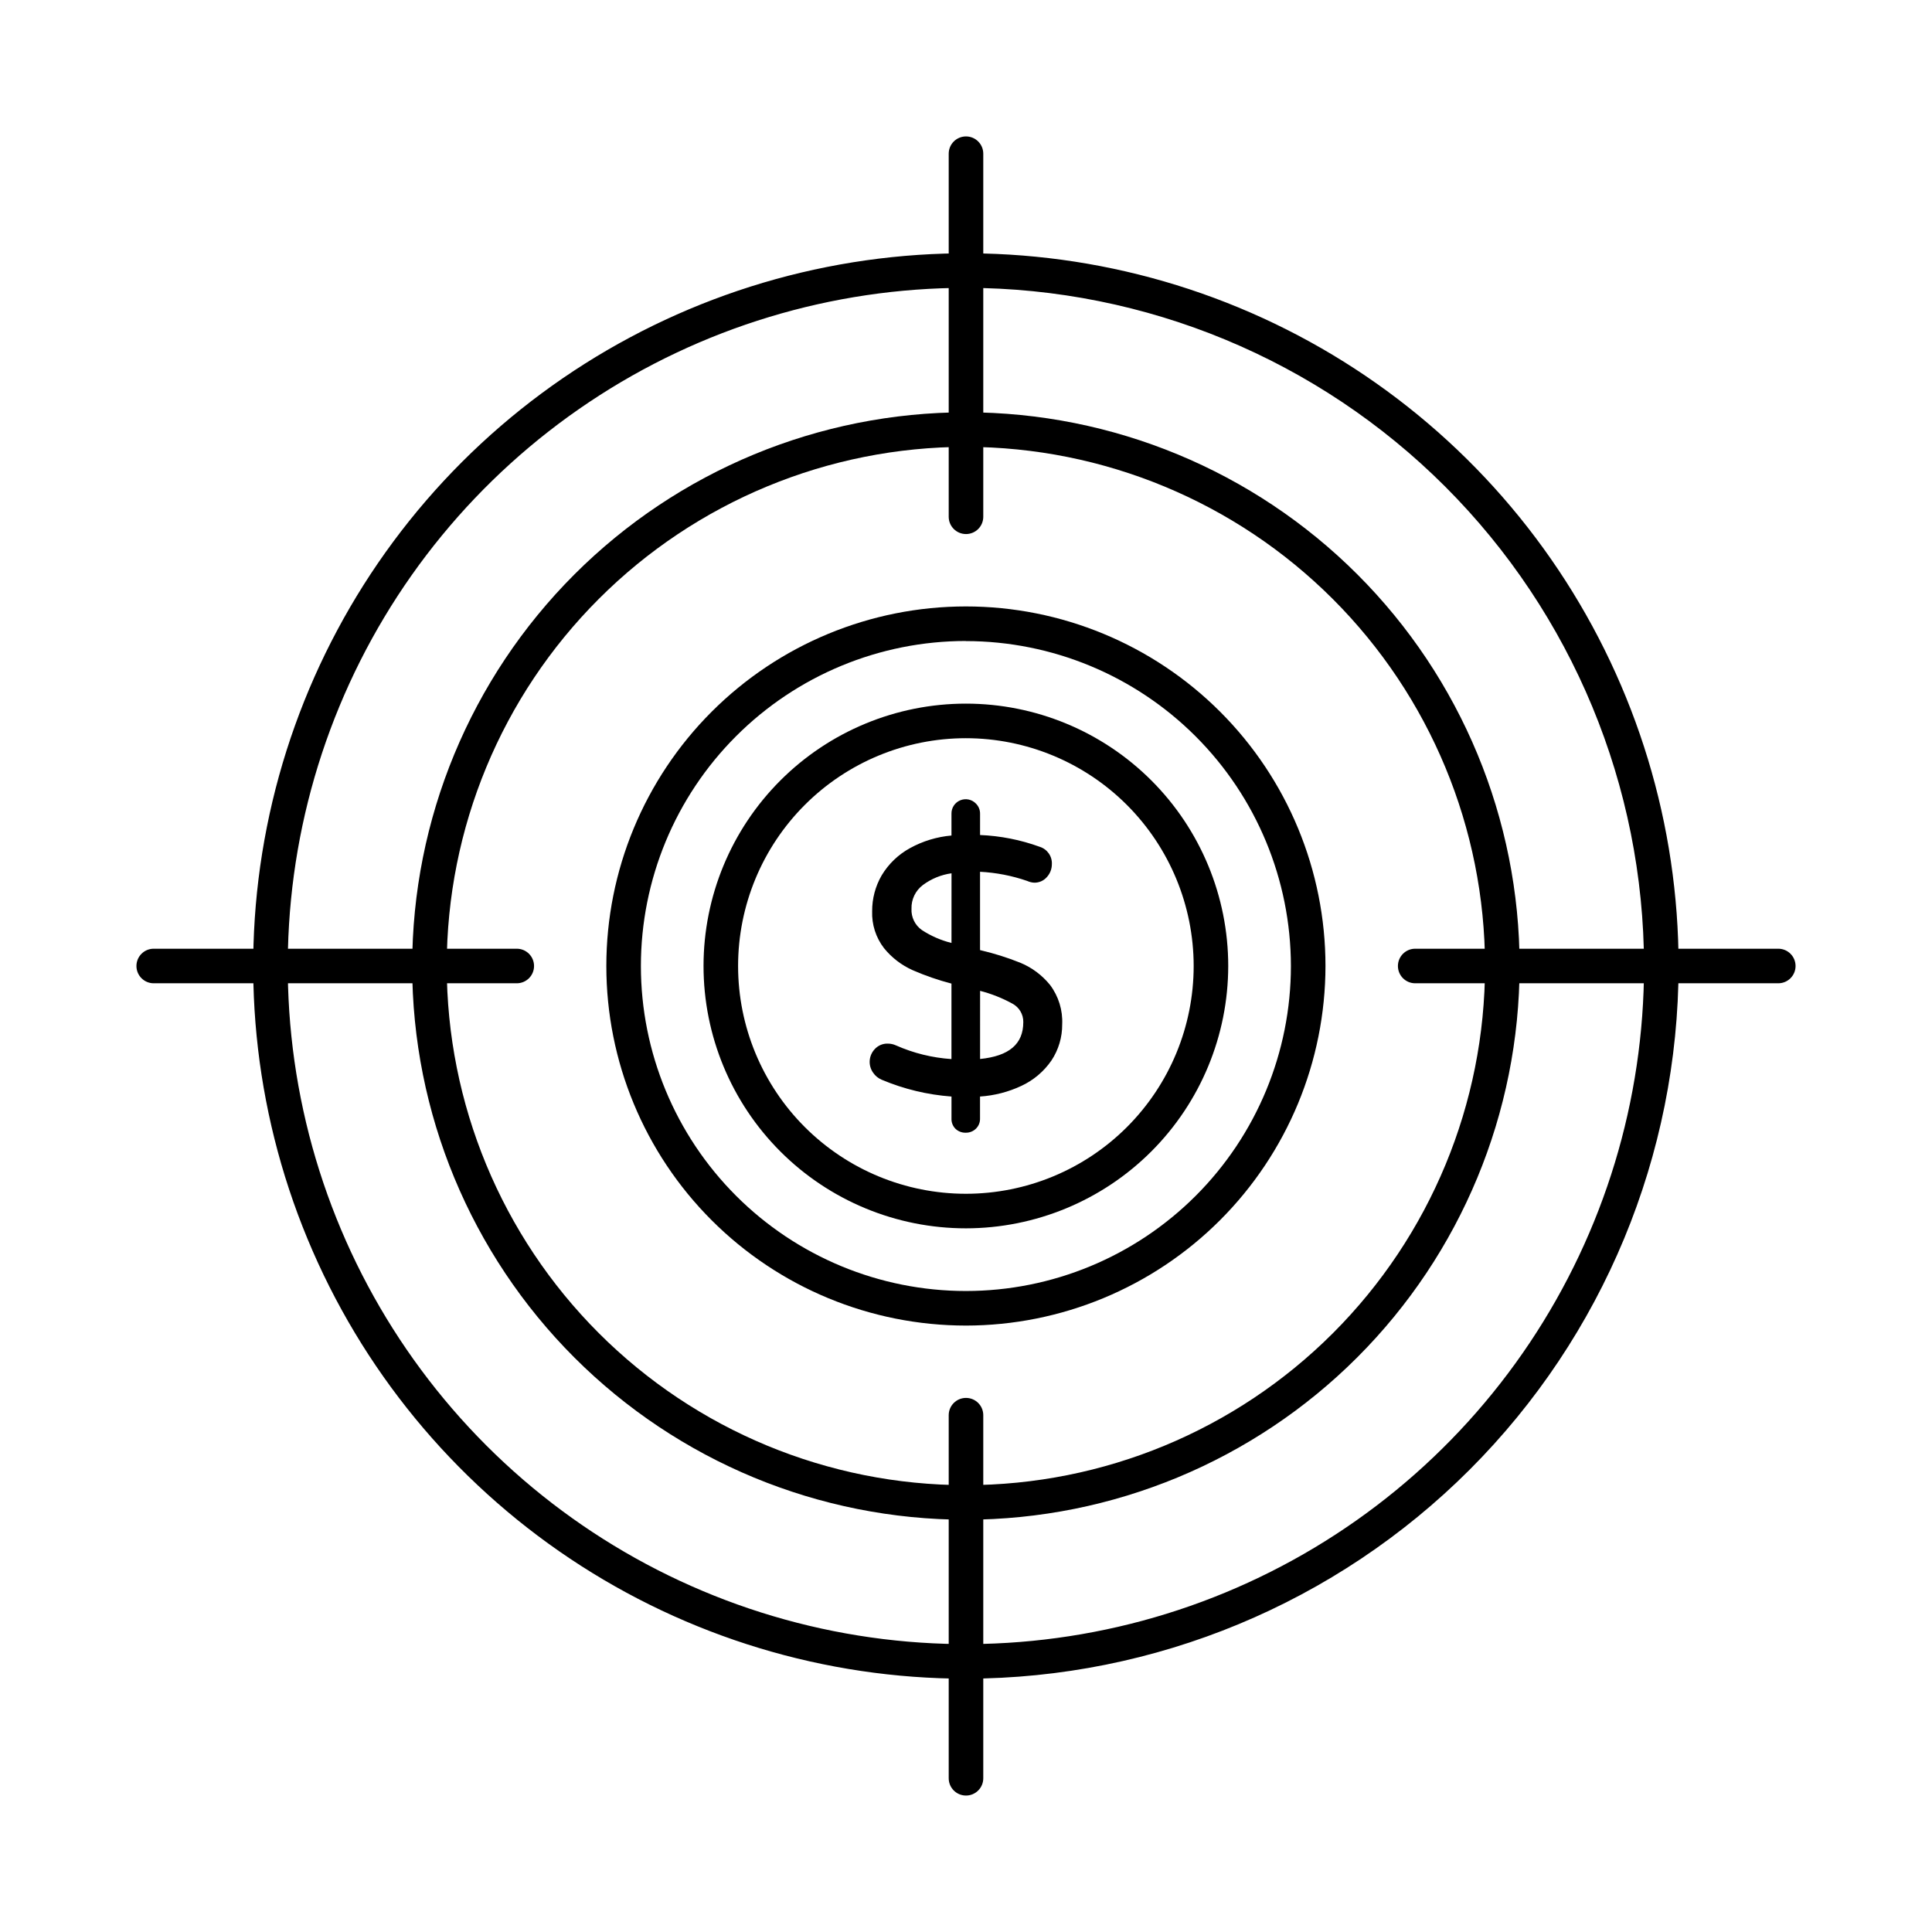 <?xml version="1.0" encoding="UTF-8"?>
<!-- Uploaded to: SVG Repo, www.svgrepo.com, Generator: SVG Repo Mixer Tools -->
<svg fill="#000000" width="800px" height="800px" version="1.1" viewBox="144 144 512 512" xmlns="http://www.w3.org/2000/svg">
 <g>
  <path d="m400 588.87c-37.359 0.008-73.879-11.066-104.94-31.816s-55.277-50.246-69.574-84.758c-14.301-34.512-18.047-72.488-10.762-109.13s25.273-70.297 51.684-96.715c26.414-26.414 60.07-44.406 96.707-51.695 36.641-7.293 74.617-3.555 109.13 10.742 34.516 14.293 64.016 38.504 84.77 69.562 20.754 31.062 31.832 67.578 31.832 104.94-0.055 50.07-19.969 98.07-55.371 133.48-35.402 35.406-83.402 55.328-133.47 55.391zm0-368.59c-35.547-0.004-70.297 10.531-99.852 30.273-29.559 19.746-52.598 47.809-66.203 80.648-13.605 32.836-17.168 68.973-10.238 103.84 6.93 34.863 24.047 66.887 49.176 92.023 25.133 25.137 57.156 42.254 92.02 49.191 34.859 6.934 70.996 3.379 103.84-10.223 32.84-13.602 60.91-36.637 80.656-66.191 19.75-29.555 30.289-64.301 30.289-99.844-0.047-47.645-18.992-93.324-52.676-127.02-33.688-33.695-79.367-52.645-127.01-52.699z"/>
  <path d="m400 546.74c-38.922 0.008-76.25-15.445-103.77-42.961-27.527-27.516-42.992-64.84-42.996-103.76-0.004-38.918 15.449-76.246 42.969-103.77 27.52-27.523 64.844-42.988 103.76-42.988 38.922-0.004 76.246 15.457 103.77 42.977 27.52 27.52 42.98 64.844 42.98 103.77-0.043 38.898-15.512 76.191-43.016 103.7-27.504 27.508-64.797 42.984-103.7 43.035zm0-284.32v0.004c-36.492-0.008-71.492 14.48-97.297 40.281-25.809 25.797-40.309 60.789-40.312 97.281-0.004 36.488 14.484 71.488 40.285 97.293 25.801 25.805 60.797 40.305 97.285 40.305 36.492 0.004 71.488-14.488 97.293-40.293 25.801-25.801 40.297-60.797 40.297-97.285-0.035-36.477-14.535-71.445-40.324-97.238-25.789-25.793-60.754-40.301-97.227-40.344z"/>
  <path d="m400 285.53c-2.531 0-4.582-2.051-4.582-4.578v-96.219c0-2.531 2.051-4.578 4.582-4.578 2.527 0 4.578 2.047 4.578 4.578v96.219c0 1.215-0.48 2.379-1.34 3.238s-2.023 1.34-3.238 1.34z"/>
  <path d="m400 619.84c-2.531 0-4.582-2.051-4.582-4.582v-96.219c0-2.527 2.051-4.578 4.582-4.578 2.527 0 4.578 2.051 4.578 4.578v96.219c0 1.215-0.48 2.379-1.34 3.238s-2.023 1.344-3.238 1.344z"/>
  <path d="m615.26 404.58h-96.219c-2.527 0-4.578-2.051-4.578-4.578 0-2.531 2.051-4.582 4.578-4.582h96.219c2.531 0 4.582 2.051 4.582 4.582 0 2.527-2.051 4.578-4.582 4.578z"/>
  <path d="m280.95 404.58h-96.215c-2.531 0-4.578-2.051-4.578-4.578 0-2.531 2.047-4.582 4.578-4.582h96.215c2.527 0 4.578 2.051 4.578 4.582 0 2.527-2.051 4.578-4.578 4.578z"/>
  <path d="m399.97 495.29c-25.273-0.004-49.512-10.043-67.379-27.914-17.871-17.871-27.906-42.109-27.906-67.379 0-25.273 10.039-49.508 27.91-67.379 17.871-17.867 42.109-27.906 67.379-27.906 25.273 0 49.508 10.039 67.379 27.91 17.871 17.867 27.91 42.105 27.91 67.379-0.023 25.266-10.07 49.488-27.938 67.355-17.867 17.867-42.09 27.91-67.355 27.934zm0-181.42c-22.844 0-44.75 9.074-60.902 25.227-16.152 16.152-25.223 38.062-25.223 60.902 0 22.844 9.074 44.75 25.227 60.902 16.152 16.152 38.059 25.227 60.902 25.227 22.844-0.004 44.75-9.078 60.902-25.23 16.152-16.152 25.227-38.059 25.227-60.898-0.027-22.836-9.109-44.727-25.258-60.867-16.148-16.145-38.043-25.223-60.875-25.238z"/>
  <path d="m399.97 469.52c-18.441 0-36.125-7.324-49.164-20.363-13.039-13.039-20.363-30.723-20.363-49.16 0-18.441 7.324-36.125 20.363-49.164 13.039-13.039 30.723-20.363 49.164-20.363 18.438 0 36.121 7.324 49.16 20.363 13.039 13.039 20.363 30.723 20.363 49.164-0.016 18.434-7.344 36.109-20.379 49.145-13.035 13.035-30.711 20.363-49.145 20.379zm0-129.89c-16.012 0-31.367 6.359-42.688 17.68-11.32 11.32-17.68 26.676-17.68 42.688 0 16.008 6.359 31.363 17.68 42.684 11.32 11.32 26.676 17.68 42.688 17.68 16.008 0 31.363-6.359 42.684-17.68 11.32-11.32 17.68-26.676 17.68-42.684-0.012-16.008-6.375-31.355-17.691-42.676-11.32-11.316-26.668-17.68-42.672-17.691z"/>
  <path d="m421.91 424.5c-1.914 2.805-4.555 5.039-7.641 6.457-3.594 1.676-7.488 2.621-11.449 2.777v6.691c0.023 0.758-0.266 1.488-0.797 2.027-1.176 1.047-2.949 1.07-4.148 0.051-0.547-0.551-0.836-1.305-0.797-2.078v-6.691c-6.555-0.383-12.992-1.883-19.043-4.426-0.766-0.324-1.422-0.867-1.887-1.559-1.113-1.559-0.977-3.688 0.332-5.09 0.707-0.777 1.723-1.211 2.773-1.18 0.621-0.004 1.23 0.129 1.797 0.379 5.059 2.254 10.496 3.531 16.031 3.769v-21.676c-3.691-0.93-7.305-2.152-10.797-3.664-2.844-1.262-5.348-3.188-7.301-5.613-2.016-2.625-3.047-5.875-2.922-9.188-0.023-3.176 0.805-6.301 2.402-9.051 1.73-2.883 4.203-5.258 7.16-6.867 3.531-1.926 7.438-3.051 11.453-3.301v-6.617c-0.02-0.766 0.266-1.512 0.797-2.07 0.523-0.562 1.262-0.871 2.031-0.848 0.777-0.008 1.523 0.301 2.07 0.848 0.547 0.551 0.852 1.297 0.844 2.07v6.504c5.602 0.145 11.141 1.195 16.406 3.109 1.656 0.48 2.754 2.051 2.637 3.769 0.004 1.012-0.363 1.992-1.035 2.75-0.676 0.812-1.691 1.262-2.746 1.223-0.52-0.031-1.031-0.16-1.504-0.375-4.434-1.535-9.078-2.394-13.766-2.543v22.441c3.844 0.852 7.609 2.019 11.266 3.484 2.926 1.215 5.5 3.144 7.492 5.609 2.121 2.828 3.188 6.312 3.016 9.848 0.031 3.207-0.902 6.352-2.676 9.027zm-34.117-33.27v-0.004c2.84 1.832 5.984 3.141 9.285 3.867v-20.746c-3.273 0.309-6.398 1.496-9.051 3.438-2.199 1.656-3.465 4.273-3.394 7.027-0.117 2.539 1.078 4.961 3.16 6.414zm28.32 23.656-0.004-0.004c0.047-2.375-1.246-4.578-3.34-5.699-3.133-1.707-6.481-2.992-9.949-3.816v20.277c8.867-0.637 13.297-4.223 13.289-10.762z"/>
  <path d="m399.9 444.18c-0.984 0.023-1.938-0.34-2.656-1.008-0.738-0.719-1.137-1.719-1.09-2.75v-5.828c-6.359-0.469-12.602-1.969-18.477-4.445-0.93-0.387-1.727-1.035-2.289-1.867-1.363-1.91-1.191-4.516 0.406-6.234 0.879-0.973 2.141-1.516 3.453-1.48 0.746-0.004 1.484 0.152 2.168 0.461 4.656 2.066 9.645 3.297 14.73 3.637v-20.004c-3.504-0.914-6.934-2.098-10.254-3.543-2.977-1.324-5.594-3.336-7.637-5.871-2.148-2.793-3.25-6.242-3.125-9.762-0.02-3.336 0.852-6.621 2.523-9.508 1.816-3.027 4.406-5.516 7.504-7.215 3.391-1.863 7.133-3.004 10.992-3.34v-5.766c-0.035-1.547 0.879-2.961 2.309-3.559 1.426-0.602 3.078-0.266 4.156 0.844 0.73 0.715 1.133 1.695 1.113 2.715v5.633c5.402 0.219 10.738 1.273 15.82 3.125 2 0.625 3.324 2.531 3.207 4.625-0.004 1.227-0.449 2.406-1.262 3.328-0.848 1.016-2.113 1.586-3.434 1.551-0.633-0.035-1.254-0.191-1.832-0.457-4.035-1.395-8.242-2.211-12.504-2.43v20.754c3.648 0.848 7.231 1.973 10.707 3.367 3.07 1.277 5.769 3.301 7.856 5.883 2.246 3 3.383 6.684 3.207 10.426 0.027 3.398-0.961 6.727-2.836 9.559-2.012 2.934-4.777 5.269-8.004 6.762-3.438 1.609-7.144 2.562-10.934 2.812v5.84-0.004c0.027 1.004-0.359 1.969-1.074 2.672-0.73 0.719-1.723 1.105-2.746 1.078zm-20.641-21.773v-0.004c-0.797-0.031-1.57 0.289-2.106 0.883-1.02 1.082-1.125 2.738-0.254 3.945 0.363 0.547 0.879 0.977 1.484 1.234 5.957 2.504 12.293 3.977 18.746 4.359l0.859 0.055v7.551c-0.035 0.523 0.148 1.035 0.512 1.406 0.836 0.699 2.055 0.684 2.875-0.031 0.359-0.363 0.551-0.863 0.523-1.375v-7.559l0.859-0.047h0.004c3.844-0.156 7.617-1.07 11.105-2.688 2.934-1.352 5.449-3.473 7.273-6.137 1.676-2.535 2.559-5.512 2.531-8.547 0.164-3.324-0.828-6.598-2.805-9.273-1.895-2.344-4.348-4.18-7.133-5.332-3.606-1.453-7.324-2.602-11.121-3.445l-0.707-0.168 0.004-24.105 0.953 0.035c4.781 0.156 9.512 1.031 14.031 2.598 0.379 0.18 0.785 0.289 1.199 0.32 0.789 0.035 1.547-0.305 2.043-0.918 0.527-0.586 0.816-1.348 0.816-2.137 0.109-1.332-0.742-2.551-2.027-2.91-5.18-1.879-10.629-2.91-16.137-3.055l-0.879-0.031v-7.375c0.016-0.531-0.191-1.047-0.574-1.418-0.367-0.375-0.871-0.586-1.395-0.586-0.523 0-1.027 0.211-1.395 0.586-0.367 0.387-0.566 0.902-0.551 1.438v7.438l-0.844 0.074h0.004c-3.883 0.246-7.66 1.34-11.07 3.207-2.816 1.539-5.172 3.797-6.828 6.543-1.516 2.609-2.309 5.574-2.293 8.59-0.125 3.098 0.836 6.141 2.711 8.609 1.867 2.309 4.254 4.144 6.969 5.348 3.445 1.496 7.008 2.707 10.648 3.629l0.688 0.18v23.359l-0.957-0.043c-5.644-0.254-11.191-1.559-16.355-3.852-0.441-0.219-0.922-0.34-1.41-0.355zm22.645 4.215v-22.441l1.16 0.312-0.004-0.004c3.551 0.852 6.977 2.168 10.18 3.918 2.371 1.289 3.832 3.789 3.785 6.488 0 7.07-4.758 10.992-14.141 11.66zm1.832-20.039-0.004 18.059c7.707-0.773 11.449-3.965 11.449-9.75l0.004-0.004c0.039-2.055-1.078-3.957-2.894-4.918-2.699-1.48-5.574-2.621-8.559-3.387zm-5.742-10.301-1.148-0.297-0.004-0.004c-3.41-0.75-6.652-2.109-9.582-4.008-2.324-1.621-3.66-4.316-3.547-7.148-0.059-3.027 1.332-5.898 3.742-7.727 2.781-2.043 6.062-3.297 9.496-3.629l1.039-0.137zm-1.832-20.848-0.004-0.004c-2.738 0.383-5.34 1.445-7.562 3.094-1.98 1.477-3.117 3.828-3.039 6.301-0.117 2.238 0.93 4.379 2.769 5.66 2.402 1.566 5.047 2.715 7.828 3.41z"/>
 </g>
</svg>